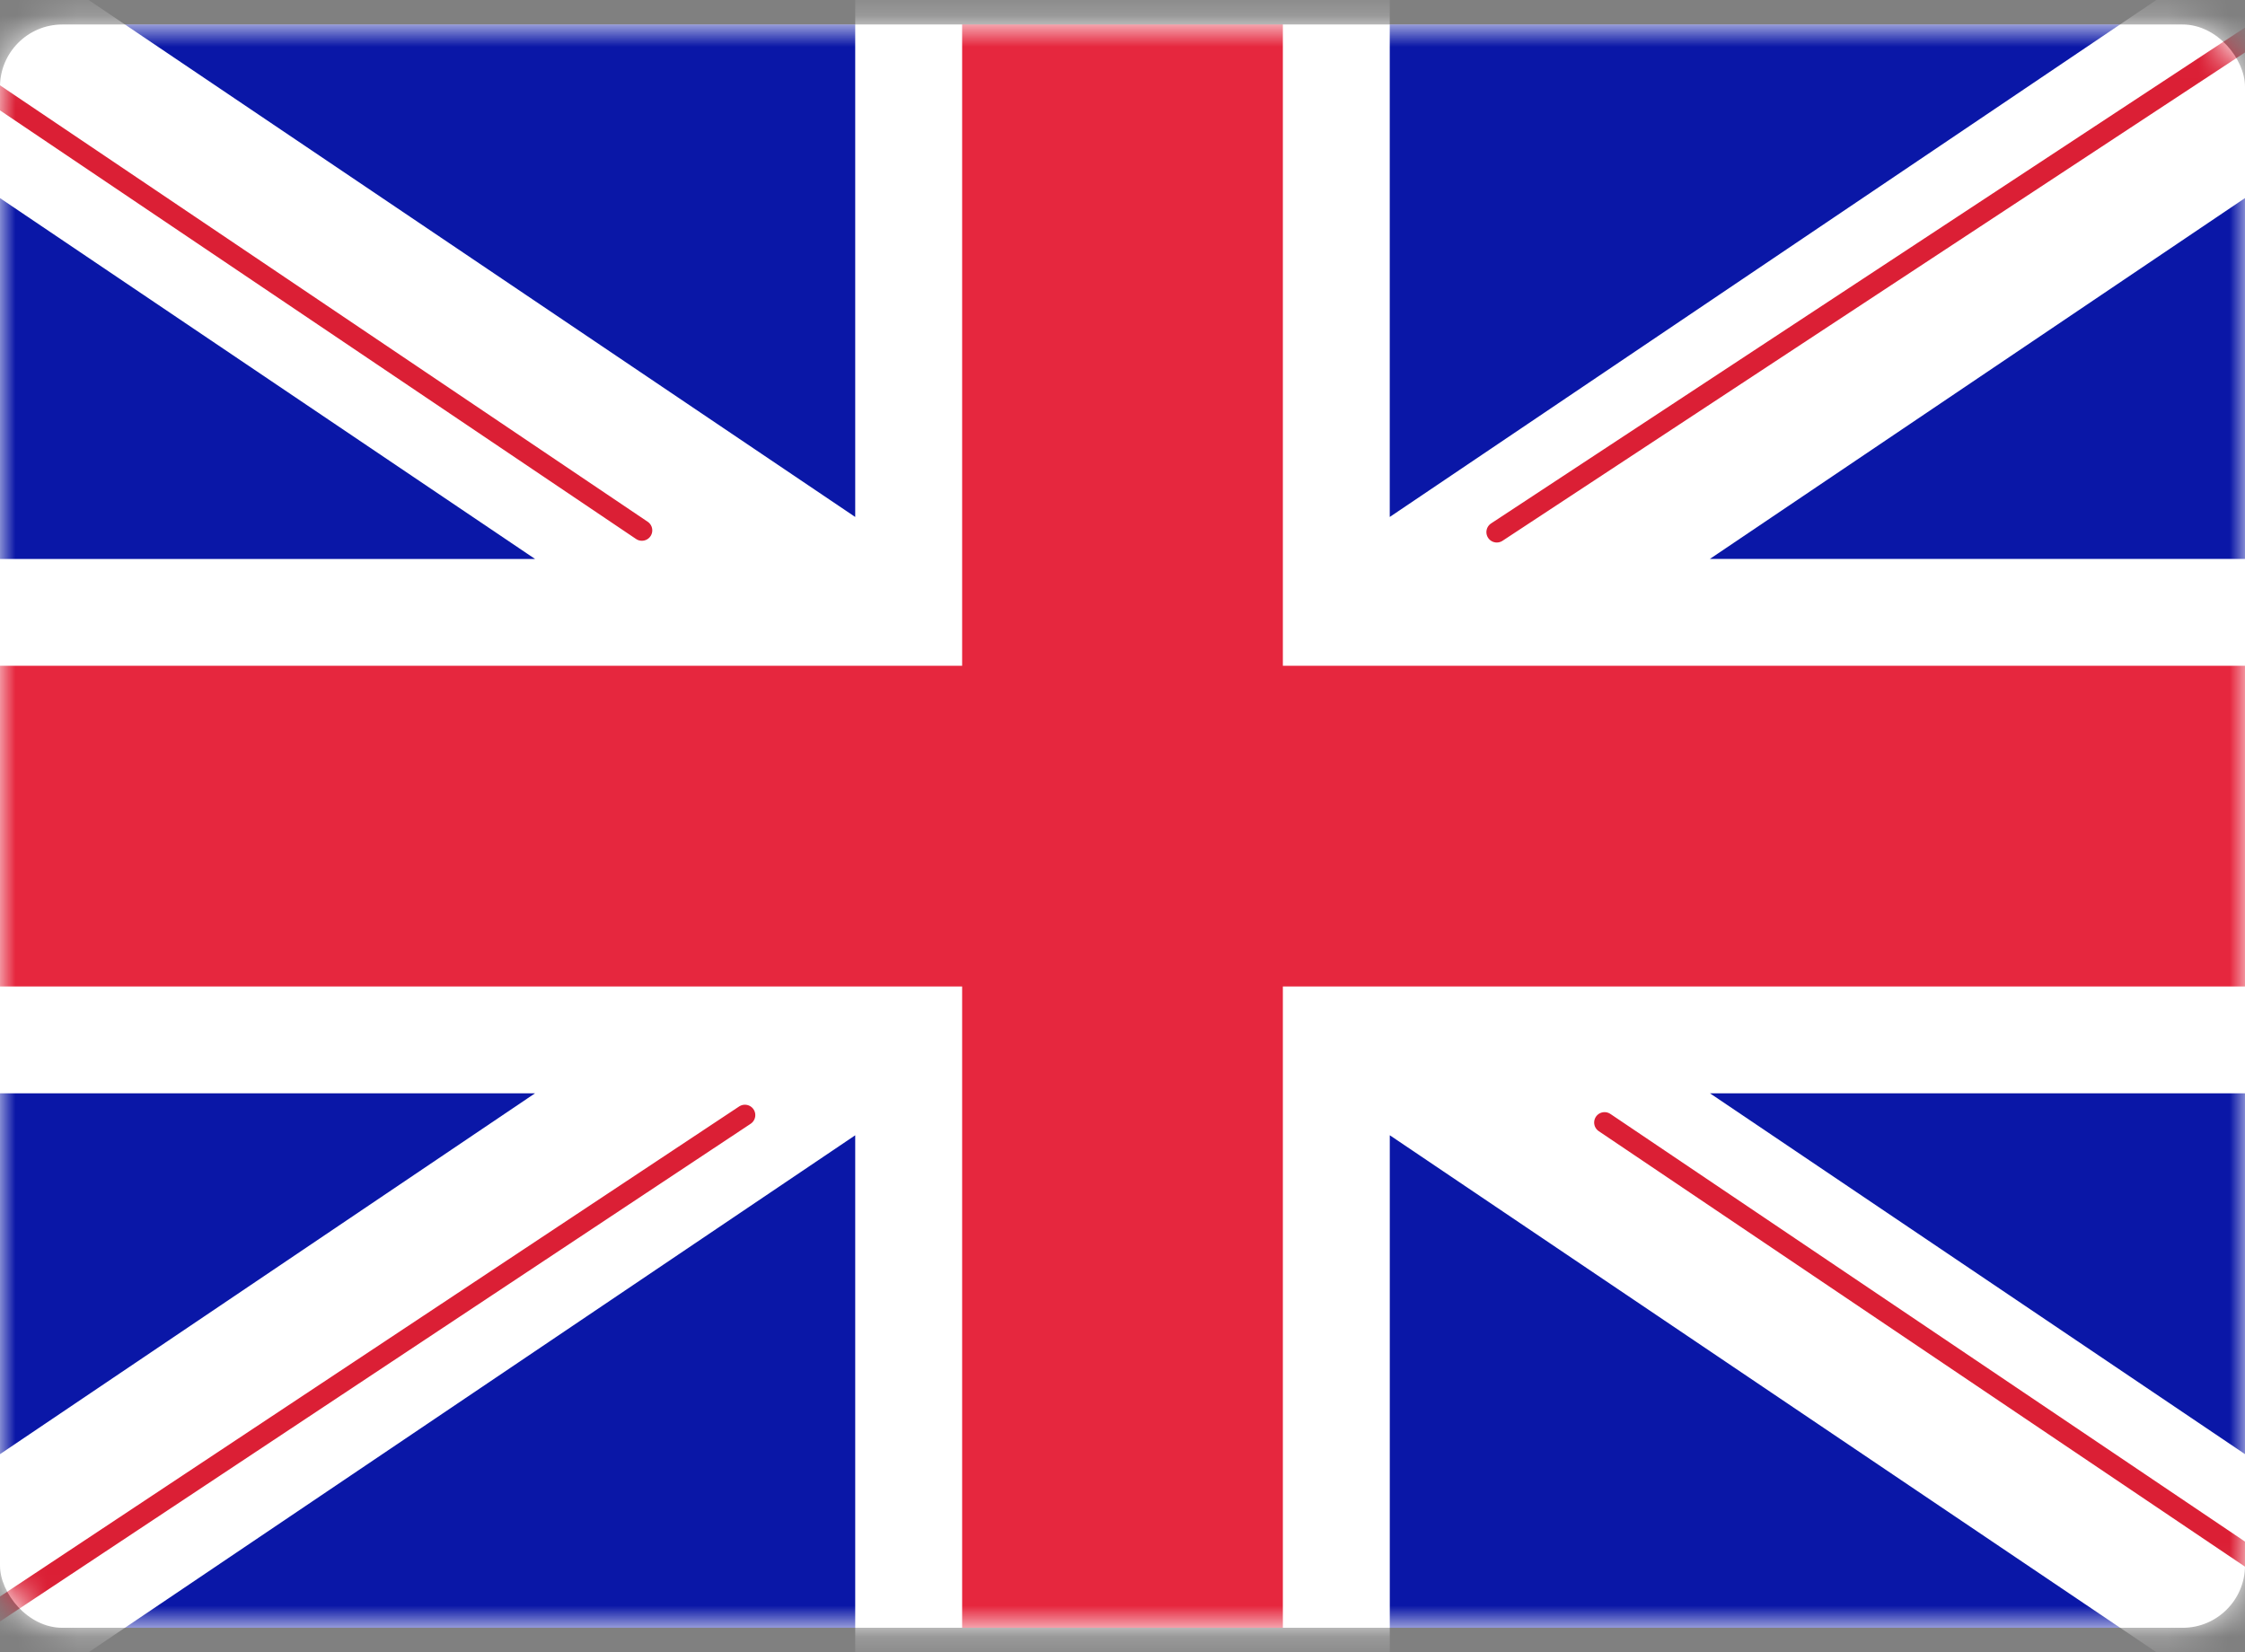 <svg width="72" height="53" fill="none" xmlns="http://www.w3.org/2000/svg"><rect width="100%" height="100%" fill="#808080" stroke="none"/><rect y=".786" width="72" height="51.429" rx="2" fill="#fff"/><mask id="a" style="mask-type:alpha" maskUnits="userSpaceOnUse" x="0" y="0" width="72" height="53"><rect y=".786" width="72" height="51.429" rx="2" fill="#fff"/></mask><g mask="url(#a)"><path fill="#0A17A7" d="M0 .786h72v51.429H0z"/><path fill-rule="evenodd" clip-rule="evenodd" d="m-3.298-4.142 30.726 20.725V-2.643h17.143v19.226L75.297-4.142l3.835 5.685-24.294 16.386H72V35.07H54.84l24.293 16.387-3.835 5.684-30.726-20.725v19.226H27.428V36.417L-3.298 57.142l-3.835-5.684L17.16 35.07H0V17.93h17.16L-7.133 1.543l3.835-5.685Z" fill="#fff"/><path d="M48.004 17.069 80.572-4.357M51.46 36.008l29.196 19.679M20.586 17.013-9.867-3.511M23.89 35.77-9.868 58.156" stroke="#DB1F35" stroke-width=".667" stroke-linecap="round"/><path fill-rule="evenodd" clip-rule="evenodd" d="M0 31.643h30.857v20.571h10.286V31.643H72V21.357H41.143V.786H30.857v20.571H0v10.286Z" fill="#E6273E"/></g></svg>